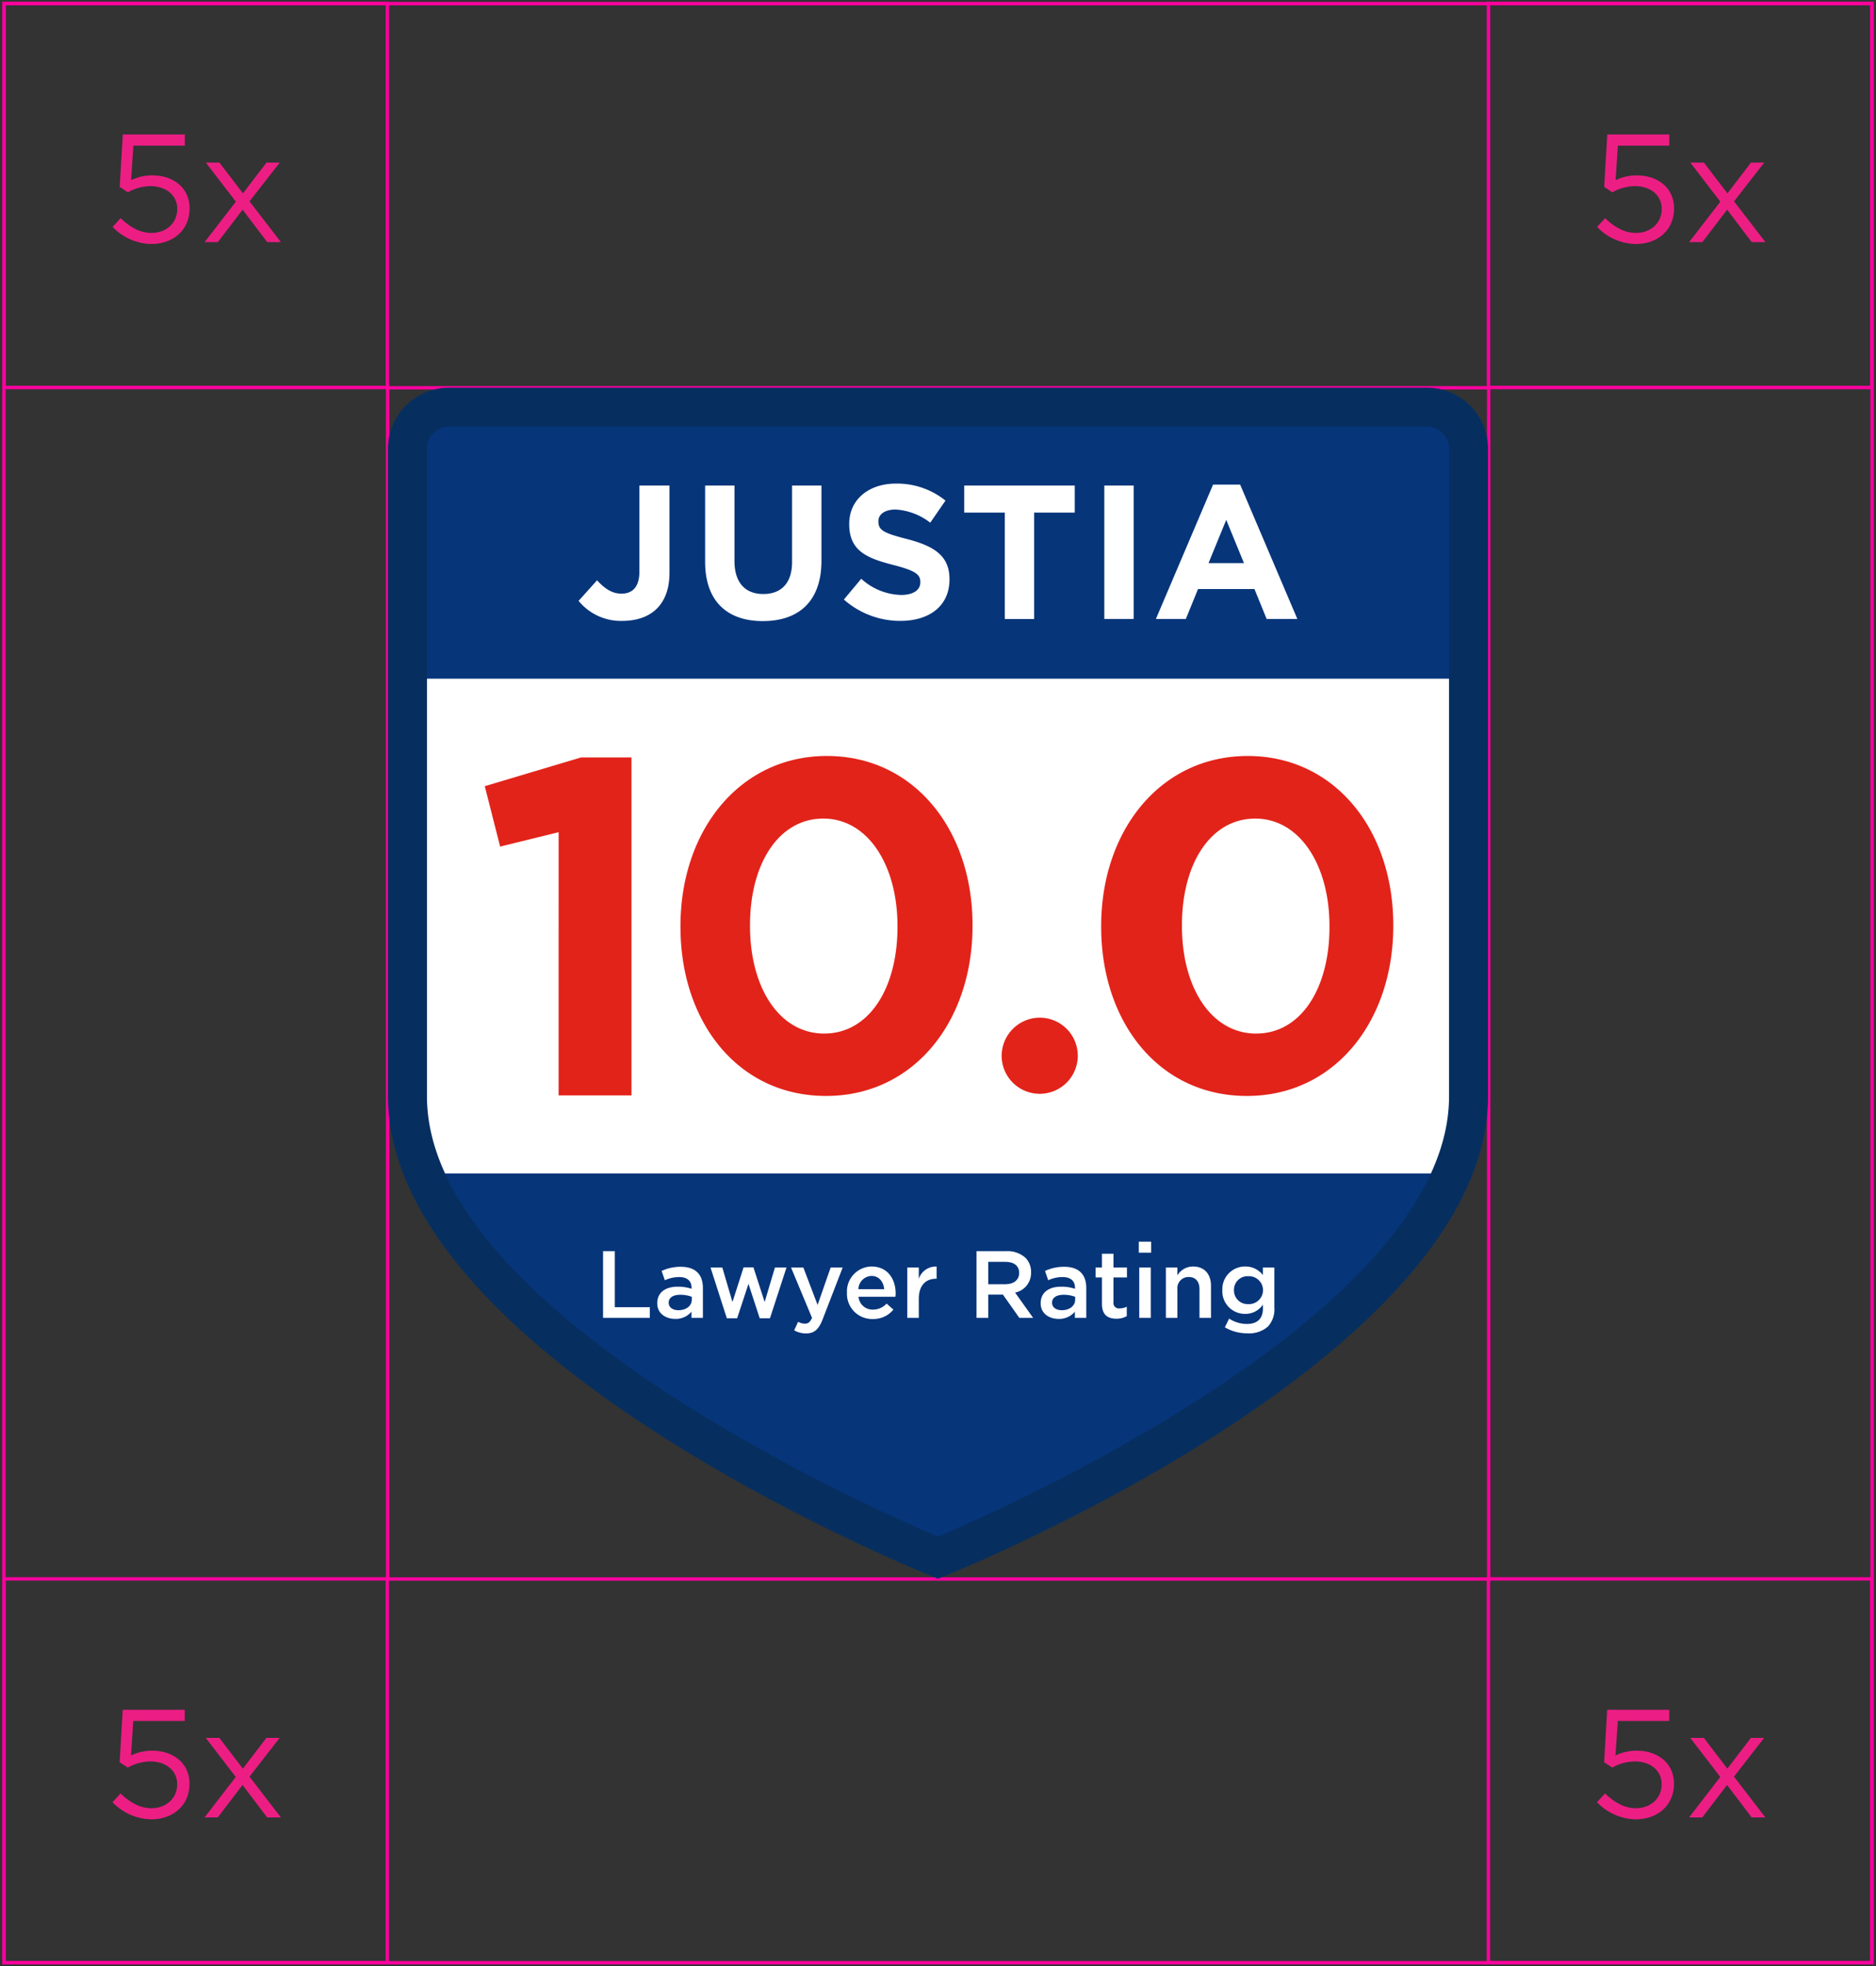 <svg id="Layer_4" data-name="Layer 4" xmlns="http://www.w3.org/2000/svg" viewBox="0 0 415 435"><rect x="0" y="0" width="415" height="435" fill="#333333" stroke="none"/><path fill="none" stroke="#ff009e" stroke-miterlimit="10" stroke-width=".75" d="M85.747 85.789h243.574v263.516H85.747z"/><path fill="none" stroke="#ff009e" stroke-miterlimit="10" stroke-width=".75" d="M.862.8h413.276v433.402H.862z"/><path fill="none" stroke="#ff009e" stroke-miterlimit="10" stroke-width=".75" d="M.881.792h84.815V85.72H.881z"/><path d="M24.911 50.2l1.77-1.94c2.077 2.008 4.357 3.268 6.774 3.268 3.4 0 5.753-2.247 5.753-5.277v-.068c0-2.961-2.45-5-5.923-5a10.277 10.277 0 0 0-5 1.362l-1.8-1.191.681-11.608h13.72v2.485H29.507L29 39.849a10.748 10.748 0 0 1 4.7-1.055c4.63 0 8.238 2.757 8.238 7.285v.068c0 4.664-3.54 7.83-8.511 7.83a12.152 12.152 0 0 1-8.516-3.777zm27.264-5.585l-6.639-8.647h3l5.209 6.809 5.208-6.809h2.928L55.2 44.547l6.945 9.021h-3.03l-5.446-7.183-5.481 7.183h-2.923z" fill="#ec1e84"/><path fill="none" stroke="#ff009e" stroke-miterlimit="10" stroke-width=".75" d="M.864 349.28h84.815v84.928H.864z"/><path d="M24.894 398.687l1.77-1.94c2.077 2.009 4.357 3.269 6.774 3.269 3.4 0 5.753-2.247 5.753-5.277v-.067c0-2.962-2.45-5-5.923-5a10.277 10.277 0 0 0-5 1.362l-1.8-1.191.681-11.608h13.72v2.484h-11.38l-.511 7.626a10.741 10.741 0 0 1 4.7-1.056c4.63 0 8.238 2.758 8.238 7.285v.068c0 4.664-3.54 7.83-8.511 7.83a12.152 12.152 0 0 1-8.511-3.785zm27.263-5.587l-6.639-8.646h3l5.209 6.809 5.208-6.809h2.928l-6.673 8.579 6.945 9.021H59.1l-5.446-7.183-5.481 7.183h-2.926z" fill="#ec1e84"/><path fill="none" stroke="#ff009e" stroke-miterlimit="10" stroke-width=".75" d="M329.271.792h84.815V85.72h-84.815z"/><path d="M353.3 50.2l1.77-1.94c2.077 2.008 4.357 3.268 6.774 3.268 3.4 0 5.753-2.247 5.753-5.277v-.068c0-2.961-2.45-5-5.923-5a10.277 10.277 0 0 0-5 1.362l-1.8-1.191.681-11.608h13.72v2.485H357.9l-.511 7.625a10.748 10.748 0 0 1 4.7-1.055c4.63 0 8.238 2.757 8.238 7.285v.068c0 4.664-3.54 7.83-8.511 7.83A12.152 12.152 0 0 1 353.3 50.2zm27.264-5.585l-6.639-8.647h3l5.209 6.809 5.208-6.809h2.928l-6.673 8.579 6.945 9.021h-3.03l-5.446-7.183-5.481 7.183h-2.927z" fill="#ec1e84"/><path fill="none" stroke="#ff009e" stroke-miterlimit="10" stroke-width=".75" d="M329.254 349.28h84.815v84.928h-84.815z"/><path d="M353.284 398.687l1.77-1.94c2.077 2.009 4.357 3.269 6.774 3.269 3.4 0 5.753-2.247 5.753-5.277v-.067c0-2.962-2.45-5-5.923-5a10.277 10.277 0 0 0-5 1.362l-1.8-1.191.681-11.608h13.72v2.484H357.88l-.511 7.626a10.741 10.741 0 0 1 4.7-1.056c4.63 0 8.238 2.758 8.238 7.285v.068c0 4.664-3.54 7.83-8.511 7.83a12.152 12.152 0 0 1-8.512-3.785zm27.264-5.587l-6.639-8.646h3l5.209 6.809 5.208-6.809h2.928l-6.673 8.579 6.945 9.021h-3.03l-5.446-7.183-5.481 7.183h-2.927z" fill="#ec1e84"/><path d="M315.653 90.069a9.2 9.2 0 0 1 9.2 9.187v143.262c0 54.7-117.355 102.074-117.355 102.074S90.145 297.216 90.145 242.518V99.262a9.2 9.2 0 0 1 9.2-9.187z" fill="#06357a"/><path d="M93.815 259.592H321.18a43.827 43.827 0 0 0 3.678-17.074v-92.377H90.145v92.377a43.827 43.827 0 0 0 3.67 17.074zM274.34 107.205h-5.989l-12.649 29.728h6.62l2.698-6.62h12.486l2.698 6.62h6.789l-12.653-29.728z" fill="#fff"/><path fill="#06357a" d="M267.341 124.577l3.921-9.572 3.922 9.572h-7.843z"/><path fill="#fff" d="M244.29 107.416h6.492v29.517h-6.492zm-15.519 5.988v23.529h-6.495v-23.529h-8.981v-5.988h24.457v5.988h-8.981zm-29.562 23.95a18.782 18.782 0 0 1-12.528-4.723l3.838-4.6a13.541 13.541 0 0 0 8.812 3.585c2.657 0 4.258-1.055 4.258-2.784v-.083c0-1.645-1.012-2.488-5.946-3.759-5.946-1.518-9.783-3.163-9.783-9.024v-.085c0-5.355 4.3-8.9 10.331-8.9a17.084 17.084 0 0 1 10.963 3.759l-3.367 4.889a13.853 13.853 0 0 0-7.674-2.909c-2.488 0-3.8 1.138-3.8 2.572v.085c0 1.94 1.265 2.572 6.368 3.879 5.988 1.56 9.359 3.711 9.359 8.861v.083c0 5.861-4.468 9.151-10.834 9.151m-30.444.049c-7.921 0-12.777-4.43-12.777-13.114v-16.87h6.494v16.7c0 4.806 2.4 7.294 6.368 7.294s6.368-2.4 6.368-7.083v-16.911h6.5v16.655c0 8.94-5.018 13.324-12.946 13.324m-31.12-.041a12.068 12.068 0 0 1-9.657-4.43l4.088-4.551c1.686 1.855 3.331 2.954 5.4 2.954 2.445 0 3.963-1.477 3.963-4.891v-19.02h6.657v19.312c0 7.168-4.217 10.626-10.457 10.626m-4.237 154.183h10.349v-2.358h-7.752v-12.391h-2.597v14.749zm22.085 0v-6.593c0-2.975-1.6-4.7-4.891-4.7a9.658 9.658 0 0 0-4.235.92l.706 2.055a7.585 7.585 0 0 1 3.177-.706c1.765 0 2.735.845 2.735 2.382v.214a9.233 9.233 0 0 0-3.076-.466c-2.584 0-4.513 1.185-4.513 3.656v.038c0 2.231 1.866 3.429 3.971 3.429a4.487 4.487 0 0 0 3.605-1.6v1.374z"/><path d="M153.033 287.516c0 1.387-1.273 2.332-2.95 2.332-1.21 0-2.156-.592-2.156-1.639v-.05c0-1.071.945-1.727 2.546-1.727a7.344 7.344 0 0 1 2.559.441z" fill="#06357a"/><path fill="#fff" d="M160.785 291.625h2.281l2.509-7.614 2.483 7.614h2.269l3.656-11.219h-2.559l-2.269 7.626-2.484-7.664h-2.18l-2.458 7.664-2.244-7.626h-2.609l3.605 11.219zm17.534 3.353c1.79 0 2.786-.845 3.668-3.126l4.424-11.446h-2.66l-2.887 8.269-3.151-8.269h-2.723l4.639 11.13c-.429.971-.87 1.286-1.588 1.286a3.11 3.11 0 0 1-1.487-.416l-.87 1.891a5.27 5.27 0 0 0 2.635.681zm14.761-3.189a5.642 5.642 0 0 0 4.551-2.08l-1.5-1.336a4.015 4.015 0 0 1-3.013 1.336 3.1 3.1 0 0 1-3.2-2.836h8.168c.025-.252.05-.479.05-.706 0-3.214-1.79-5.988-5.332-5.988a5.523 5.523 0 0 0-5.445 5.8v.038a5.563 5.563 0 0 0 5.723 5.773z"/><path d="M189.89 285.2a3.013 3.013 0 0 1 2.887-2.937c1.689 0 2.66 1.286 2.824 2.937z" fill="#06357a"/><path d="M200.706 291.537h2.546V287.3c0-2.95 1.563-4.412 3.794-4.412h.151v-2.7a3.959 3.959 0 0 0-3.945 2.723v-2.508h-2.546zm15.315 0h2.6v-5.143h3.24l3.63 5.143h3.05l-3.983-5.584a4.435 4.435 0 0 0 3.529-4.475v-.038a4.426 4.426 0 0 0-1.223-3.177 5.947 5.947 0 0 0-4.261-1.475h-6.58z" fill="#fff"/><path d="M218.618 284.1v-4.954h3.769c1.916 0 3.063.857 3.063 2.445v.038c0 1.5-1.185 2.471-3.038 2.471z" fill="#06357a"/><path d="M240.3 291.537v-6.593c0-2.975-1.6-4.7-4.878-4.7a9.675 9.675 0 0 0-4.248.92l.706 2.055a7.585 7.585 0 0 1 3.177-.706c1.777 0 2.748.845 2.748 2.382v.214a9.37 9.37 0 0 0-3.088-.466c-2.584 0-4.5 1.185-4.5 3.656v.038c0 2.231 1.853 3.429 3.958 3.429a4.487 4.487 0 0 0 3.605-1.6v1.374z" fill="#fff"/><path d="M237.841 287.516c0 1.387-1.261 2.332-2.95 2.332-1.21 0-2.156-.592-2.156-1.639v-.05c0-1.071.945-1.727 2.559-1.727a7.323 7.323 0 0 1 2.546.441z" fill="#06357a"/><path d="M246.967 291.726a4.508 4.508 0 0 0 2.294-.567v-2.092a3.417 3.417 0 0 1-1.576.378 1.21 1.21 0 0 1-1.374-1.387V282.6h2.989v-2.193h-2.987v-3.05h-2.546v3.05h-1.412v2.193h1.412v5.861c0 2.445 1.324 3.265 3.2 3.265zm4.954-17.036h2.735v2.433h-2.735zm.101 5.716h2.546v11.13h-2.546zm5.887 11.131h2.546v-6.277a2.476 2.476 0 0 1 2.508-2.761c1.513 0 2.382.983 2.382 2.71v6.328h2.546v-7.084c0-2.584-1.45-4.273-3.958-4.273a4.023 4.023 0 0 0-3.479 1.954v-1.727h-2.546zm18.013 3.416a6.277 6.277 0 0 0 4.576-1.5 5.665 5.665 0 0 0 1.412-4.2v-8.849h-2.546v1.664a4.817 4.817 0 0 0-3.908-1.891 5.02 5.02 0 0 0-5.056 5.223v.05a5 5 0 0 0 5.055 5.206 4.65 4.65 0 0 0 3.92-2.042v.857c0 2.231-1.235 3.416-3.517 3.416a7.173 7.173 0 0 1-3.958-1.187l-.945 1.929a9.617 9.617 0 0 0 4.967 1.324z" fill="#fff"/><path d="M276.136 288.5a3.031 3.031 0 0 1-3.164-3.076v-.038a3.006 3.006 0 0 1 3.164-3.063 3.116 3.116 0 0 1 3.264 3.077v.05a3.119 3.119 0 0 1-3.264 3.05z" fill="#06357a"/><path d="M207.5 349.24l-1.613-.653c-4.9-1.978-120.058-49.118-120.058-106.07V99.262a13.519 13.519 0 0 1 13.509-13.5h216.324a13.519 13.519 0 0 1 13.509 13.5v143.256c0 56.952-115.154 104.092-120.057 106.07zM99.338 94.382a4.887 4.887 0 0 0-4.887 4.881v143.255c0 47.837 99.108 91.5 113.051 97.4 13.941-5.906 113.049-49.593 113.049-97.4V99.262a4.887 4.887 0 0 0-4.887-4.876z" fill="#062f60"/><path d="M123.573 242.327h16.12v-74.772h-11.131l-21.322 6.368 3.4 13.362 12.936-3.184zm59.166.119c19.425 0 32.4-16.515 32.4-37.6v-.209c0-21.1-12.979-37.4-32.208-37.4-19.315 0-32.4 16.515-32.4 37.611v.209c0 21.083 12.769 37.389 32.208 37.389zm-.412-13.8c-9.908 0-16.412-10.135-16.412-23.774v-.214c0-13.652 6.391-23.572 16.21-23.572s16.412 10.236 16.412 23.786v.214c.001 13.536-6.289 23.557-16.21 23.557zm39.253 5.017a8.421 8.421 0 1 0 8.42-8.534 8.468 8.468 0 0 0-8.42 8.531zm54.234 8.786c19.425 0 32.4-16.515 32.4-37.6v-.209c0-21.1-12.979-37.4-32.2-37.4-19.327 0-32.417 16.515-32.417 37.611v.209c.009 21.08 12.792 37.386 32.217 37.386zm2.074-13.8c-9.92 0-16.425-10.135-16.425-23.774v-.214c0-13.652 6.391-23.572 16.21-23.572s16.427 10.23 16.427 23.781v.214c0 13.538-6.3 23.559-16.212 23.559z" fill="#e2231a"/></svg>